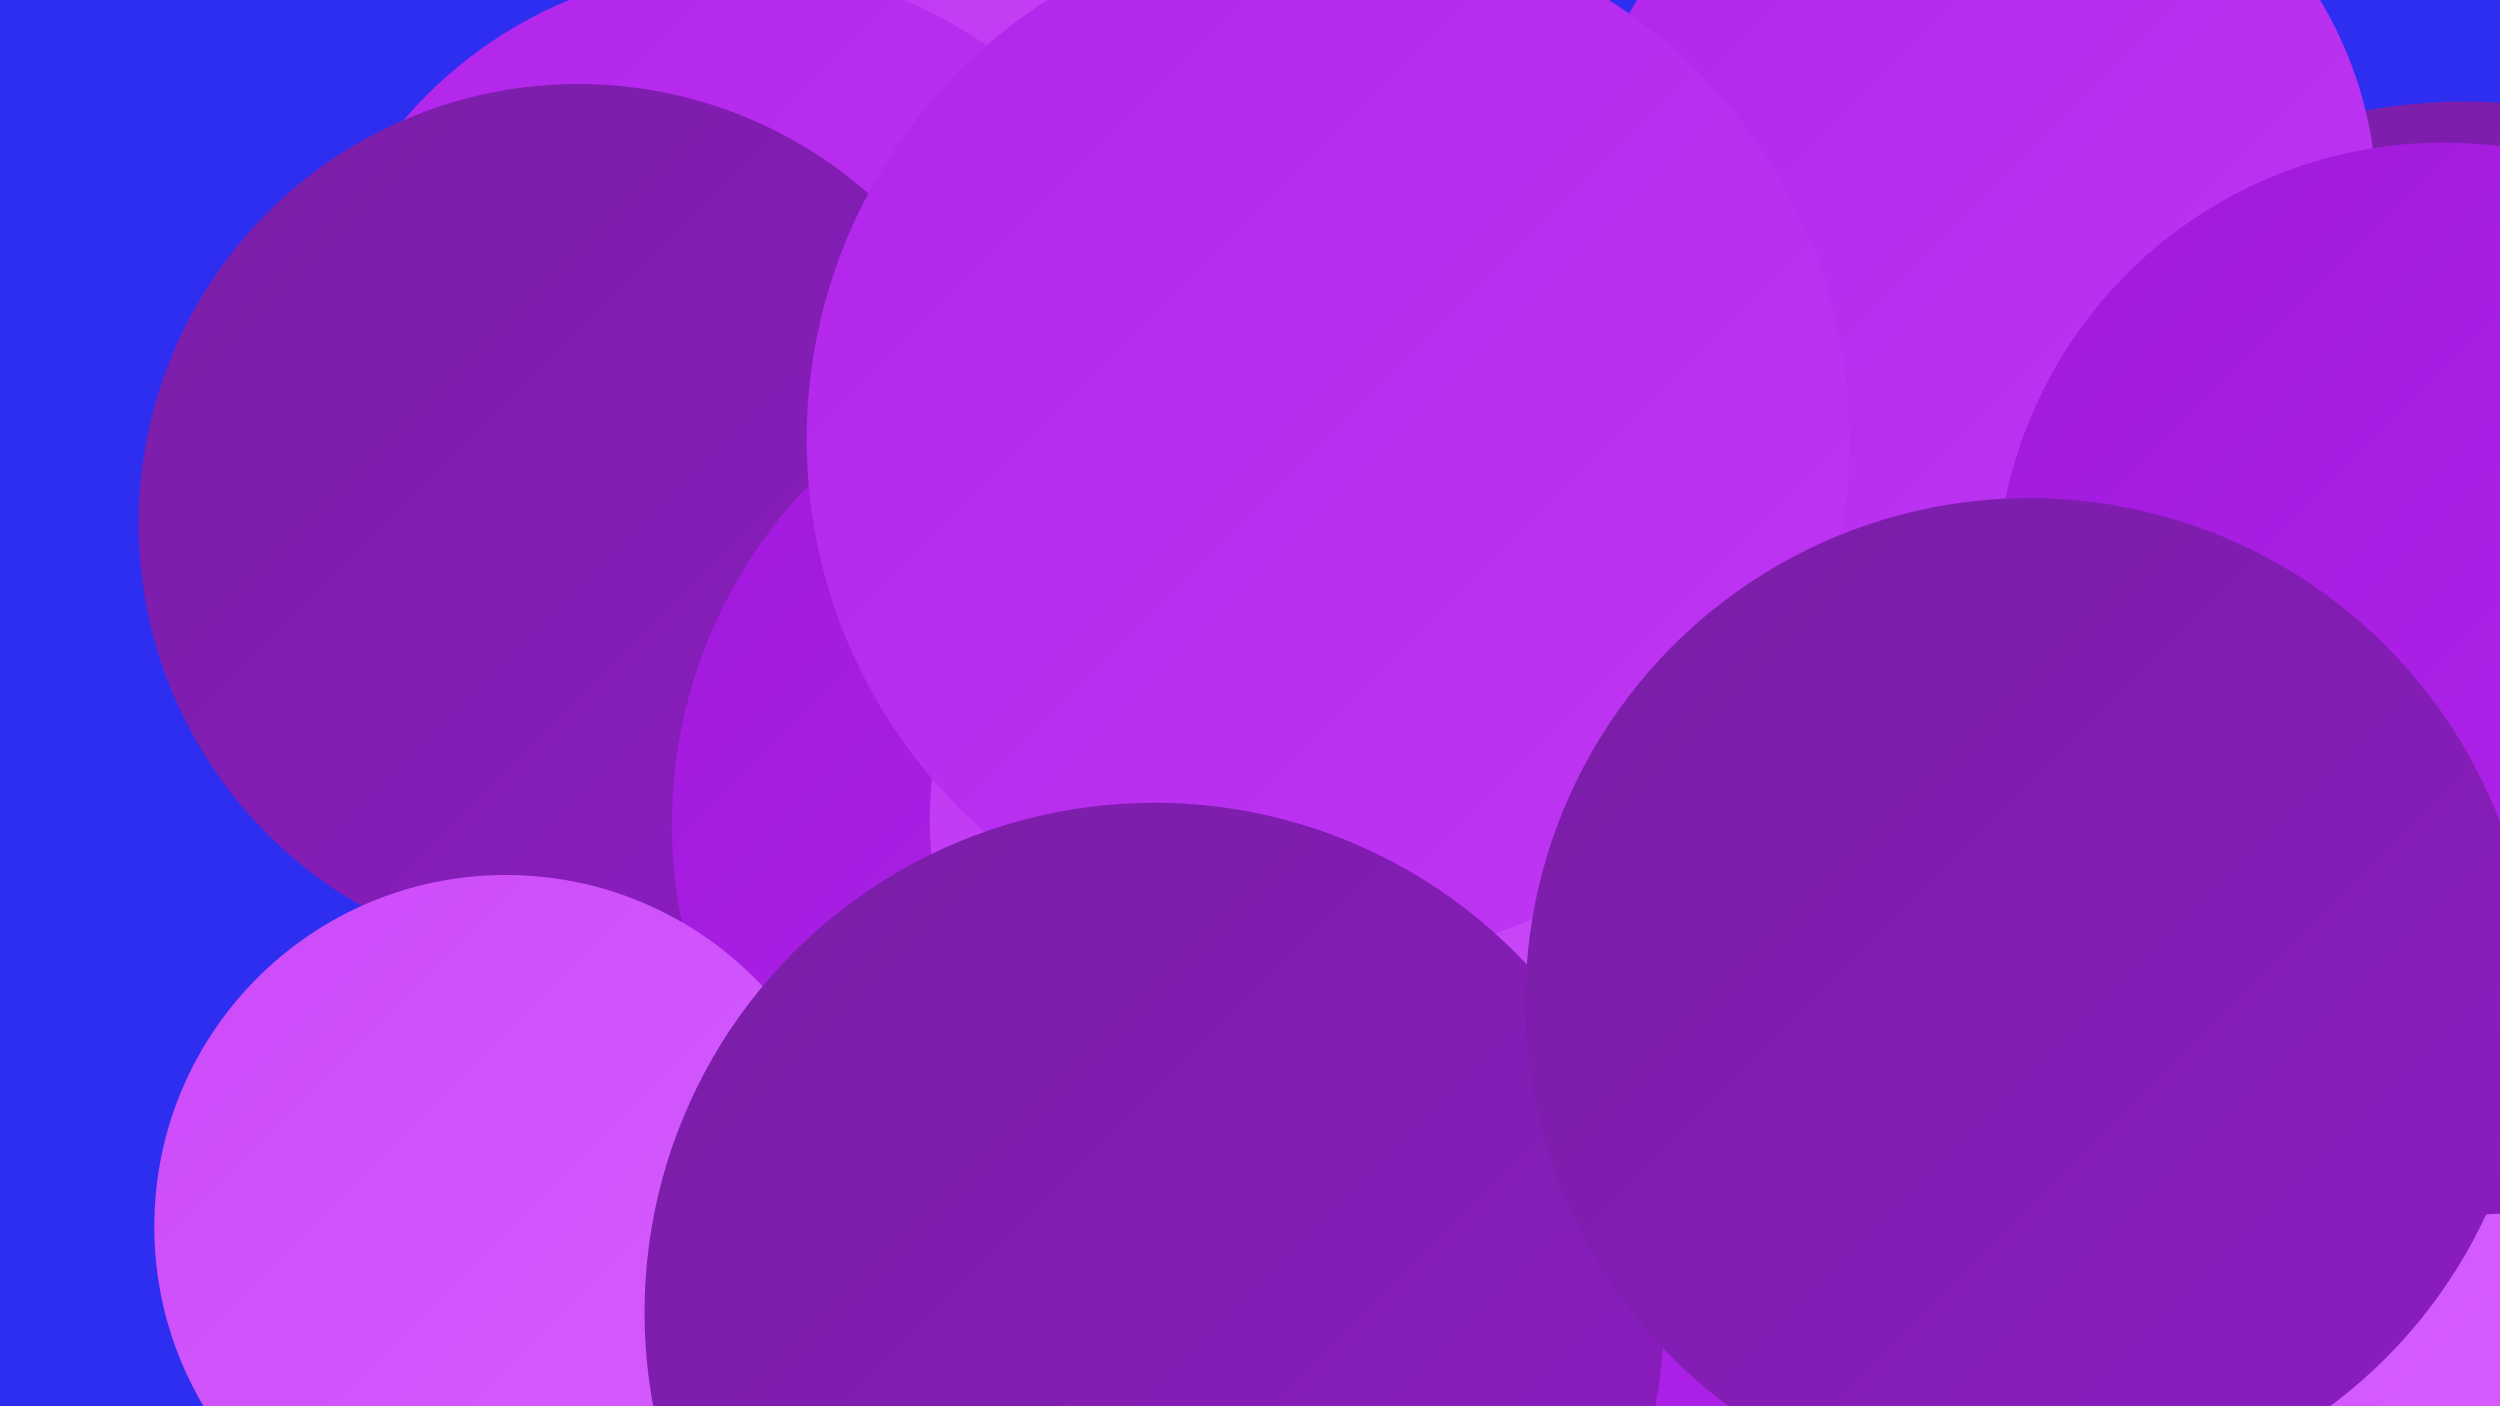 <?xml version="1.0" encoding="UTF-8"?><svg width="1280" height="720" xmlns="http://www.w3.org/2000/svg"><defs><linearGradient id="grad0" x1="0%" y1="0%" x2="100%" y2="100%"><stop offset="0%" style="stop-color:#791ea6;stop-opacity:1" /><stop offset="100%" style="stop-color:#8c1cc1;stop-opacity:1" /></linearGradient><linearGradient id="grad1" x1="0%" y1="0%" x2="100%" y2="100%"><stop offset="0%" style="stop-color:#8c1cc1;stop-opacity:1" /><stop offset="100%" style="stop-color:#a119dd;stop-opacity:1" /></linearGradient><linearGradient id="grad2" x1="0%" y1="0%" x2="100%" y2="100%"><stop offset="0%" style="stop-color:#a119dd;stop-opacity:1" /><stop offset="100%" style="stop-color:#b225ec;stop-opacity:1" /></linearGradient><linearGradient id="grad3" x1="0%" y1="0%" x2="100%" y2="100%"><stop offset="0%" style="stop-color:#b225ec;stop-opacity:1" /><stop offset="100%" style="stop-color:#bf37f3;stop-opacity:1" /></linearGradient><linearGradient id="grad4" x1="0%" y1="0%" x2="100%" y2="100%"><stop offset="0%" style="stop-color:#bf37f3;stop-opacity:1" /><stop offset="100%" style="stop-color:#cb4af9;stop-opacity:1" /></linearGradient><linearGradient id="grad5" x1="0%" y1="0%" x2="100%" y2="100%"><stop offset="0%" style="stop-color:#cb4af9;stop-opacity:1" /><stop offset="100%" style="stop-color:#d65ffe;stop-opacity:1" /></linearGradient><linearGradient id="grad6" x1="0%" y1="0%" x2="100%" y2="100%"><stop offset="0%" style="stop-color:#d65ffe;stop-opacity:1" /><stop offset="100%" style="stop-color:#791ea6;stop-opacity:1" /></linearGradient></defs><rect width="1280" height="720" fill="#2e2ef0" /><circle cx="937" cy="400" r="180" fill="url(#grad0)" /><circle cx="1000" cy="321" r="208" fill="url(#grad2)" /><circle cx="520" cy="189" r="276" fill="url(#grad4)" /><circle cx="887" cy="620" r="263" fill="url(#grad4)" /><circle cx="377" cy="207" r="224" fill="url(#grad3)" /><circle cx="296" cy="268" r="225" fill="url(#grad0)" /><circle cx="1076" cy="570" r="252" fill="url(#grad4)" /><circle cx="660" cy="609" r="202" fill="url(#grad4)" /><circle cx="1037" cy="664" r="225" fill="url(#grad3)" /><circle cx="1061" cy="573" r="266" fill="url(#grad5)" /><circle cx="1262" cy="337" r="285" fill="url(#grad0)" /><circle cx="1013" cy="105" r="204" fill="url(#grad3)" /><circle cx="761" cy="717" r="281" fill="url(#grad2)" /><circle cx="1251" cy="302" r="229" fill="url(#grad2)" /><circle cx="594" cy="422" r="250" fill="url(#grad2)" /><circle cx="661" cy="420" r="185" fill="url(#grad4)" /><circle cx="680" cy="225" r="267" fill="url(#grad3)" /><circle cx="259" cy="628" r="180" fill="url(#grad5)" /><circle cx="591" cy="672" r="261" fill="url(#grad0)" /><circle cx="1039" cy="513" r="258" fill="url(#grad0)" /></svg>